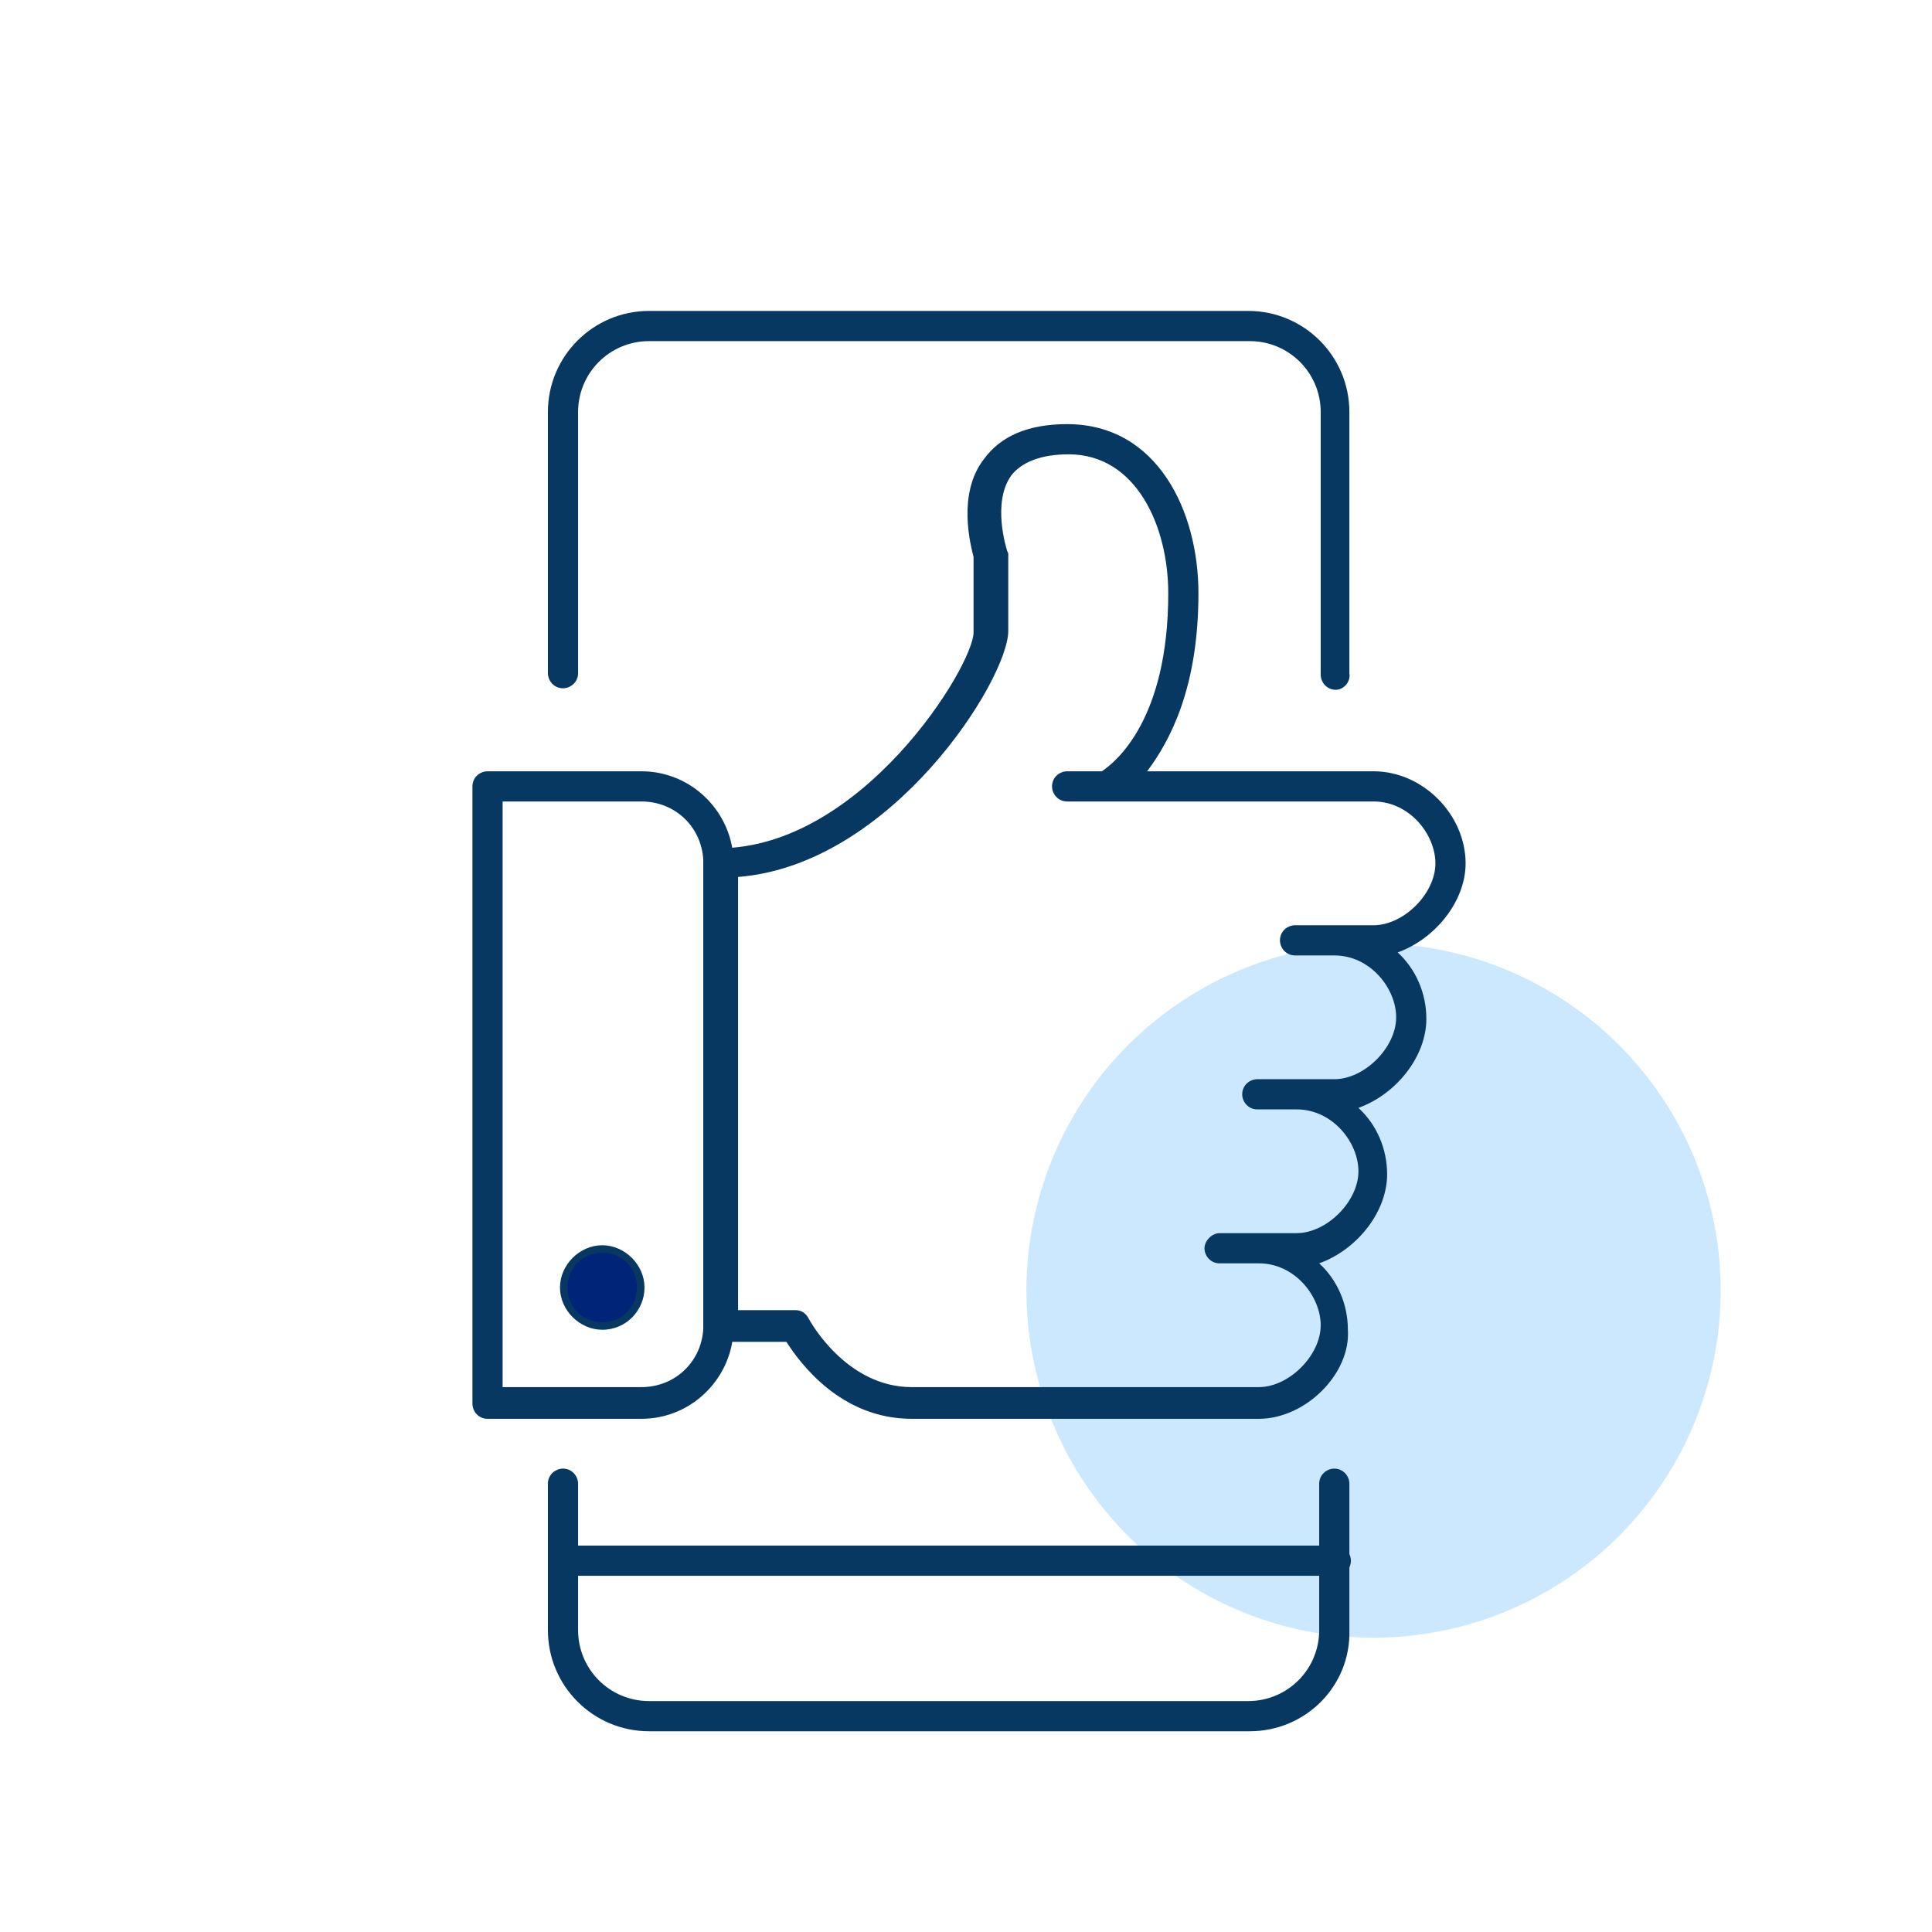 <?xml version="1.0" encoding="utf-8"?>
<!-- Generator: Adobe Illustrator 27.6.1, SVG Export Plug-In . SVG Version: 6.00 Build 0)  -->
<svg version="1.1" id="Warstwa_1" xmlns="http://www.w3.org/2000/svg" xmlns:xlink="http://www.w3.org/1999/xlink" x="0px" y="0px"
	 viewBox="0 0 128 128" style="enable-background:new 0 0 128 128;" xml:space="preserve">
<style type="text/css">
	.st0{fill:#CCE8FF;}
	.st1{fill:#063861;}
	.st2{fill:#002478;}
</style>
<g>
	<g>
		<circle class="st0" cx="91" cy="85.5" r="23"/>
	</g>
	<g>
		<g>
			<path class="st1" d="M42.5,94H32.3c-0.6,0-1-0.5-1-1V52.1c0-0.6,0.5-1,1-1h10.2c3.4,0,6.1,2.8,6.1,6.1v30.7
				C48.6,91.2,45.9,94,42.5,94z M33.3,91.9h9.2c2.3,0,4.1-1.8,4.1-4.1V57.2c0-2.3-1.8-4.1-4.1-4.1h-9.2V91.9z"/>
		</g>
		<g>
			<circle class="st2" cx="39.9" cy="85.3" r="2.6"/>
			<path class="st1" d="M39.9,88.1c-1.5,0-2.8-1.3-2.8-2.8s1.3-2.8,2.8-2.8s2.8,1.3,2.8,2.8S41.5,88.1,39.9,88.1z M39.9,83
				c-1.3,0-2.3,1-2.3,2.3c0,1.3,1,2.3,2.3,2.3s2.3-1,2.3-2.3C42.2,84,41.2,83,39.9,83z"/>
		</g>
		<g>
			<path class="st1" d="M83.4,94h-23c-4.7,0-7.4-3.7-8.3-5.1h-4.5c-0.6,0-1-0.5-1-1V57.2c0-0.6,0.5-1,1-1c9.5,0,16.9-12.1,16.9-14.3
				v-5c-0.2-0.8-1.1-4.2,0.7-6.5c1.1-1.5,2.9-2.3,5.5-2.3c6,0,8.7,5.8,8.7,11.2c0,6.3-1.9,9.8-3.4,11.8H91c3.3,0,6.1,2.9,6.1,6.1
				c0,2.5-2,5-4.5,5.9c1.2,1.1,1.9,2.7,1.9,4.4c0,2.5-2,5-4.5,5.9c1.2,1.1,1.9,2.7,1.9,4.4c0,2.5-2,5-4.5,5.9
				c1.2,1.1,1.9,2.7,1.9,4.4C89.5,91,86.5,94,83.4,94z M48.6,86.8h4.1c0.4,0,0.7,0.2,0.9,0.6c0,0,2.4,4.5,6.8,4.5h23
				c2,0,4.1-2.1,4.1-4.1c0-1.9-1.7-4.1-4.1-4.1h-2.6c-0.6,0-1-0.5-1-1s0.5-1,1-1h5.1c2,0,4.1-2.1,4.1-4.1c0-1.9-1.7-4.1-4.1-4.1
				h-2.6c-0.6,0-1-0.5-1-1c0-0.6,0.5-1,1-1h5.1c2,0,4.1-2.1,4.1-4.1c0-1.9-1.7-4.1-4.1-4.1h-2.6c-0.6,0-1-0.5-1-1c0-0.6,0.5-1,1-1
				H91c2,0,4.1-2.1,4.1-4.1c0-1.9-1.7-4.1-4.1-4.1H73.2c0,0,0,0,0,0h-2.5c-0.6,0-1-0.5-1-1c0-0.6,0.5-1,1-1h2.3
				c0.9-0.6,4.4-3.4,4.4-11.8c0-4.4-2.1-9.2-6.6-9.2c-1.8,0-3.1,0.5-3.8,1.4c-1.3,1.8-0.3,4.9-0.3,4.9c0,0.1,0.1,0.2,0.1,0.3v5.1
				c0,3.2-7.7,15.5-17.9,16.3V86.8z"/>
		</g>
	</g>
	<g>
		<g>
			<path class="st1" d="M88.5,45.7c-0.6,0-1-0.5-1-1V27.3c0-2.6-2.1-4.7-4.7-4.7H43c-2.6,0-4.7,2.1-4.7,4.7v17.3c0,0.6-0.5,1-1,1
				c-0.6,0-1-0.5-1-1V27.3c0-3.7,3-6.7,6.7-6.7h39.7c3.7,0,6.7,3,6.7,6.7v17.3C89.5,45.2,89,45.7,88.5,45.7z"/>
		</g>
		<g>
			<path class="st1" d="M82.8,114.7H43c-3.7,0-6.7-3-6.7-6.7v-9.7c0-0.6,0.5-1,1-1c0.6,0,1,0.5,1,1v9.7c0,2.6,2.1,4.7,4.7,4.7h39.7
				c2.6,0,4.7-2.1,4.7-4.7v-9.7c0-0.6,0.5-1,1-1c0.6,0,1,0.5,1,1v9.7C89.5,111.7,86.5,114.7,82.8,114.7z"/>
		</g>
	</g>
	<g>
		<path class="st1" d="M88.5,104.4H37.4c-0.6,0-1-0.5-1-1c0-0.6,0.5-1,1-1h51.1c0.6,0,1,0.5,1,1C89.5,104,89,104.4,88.5,104.4z"/>
	</g>
</g>
</svg>

